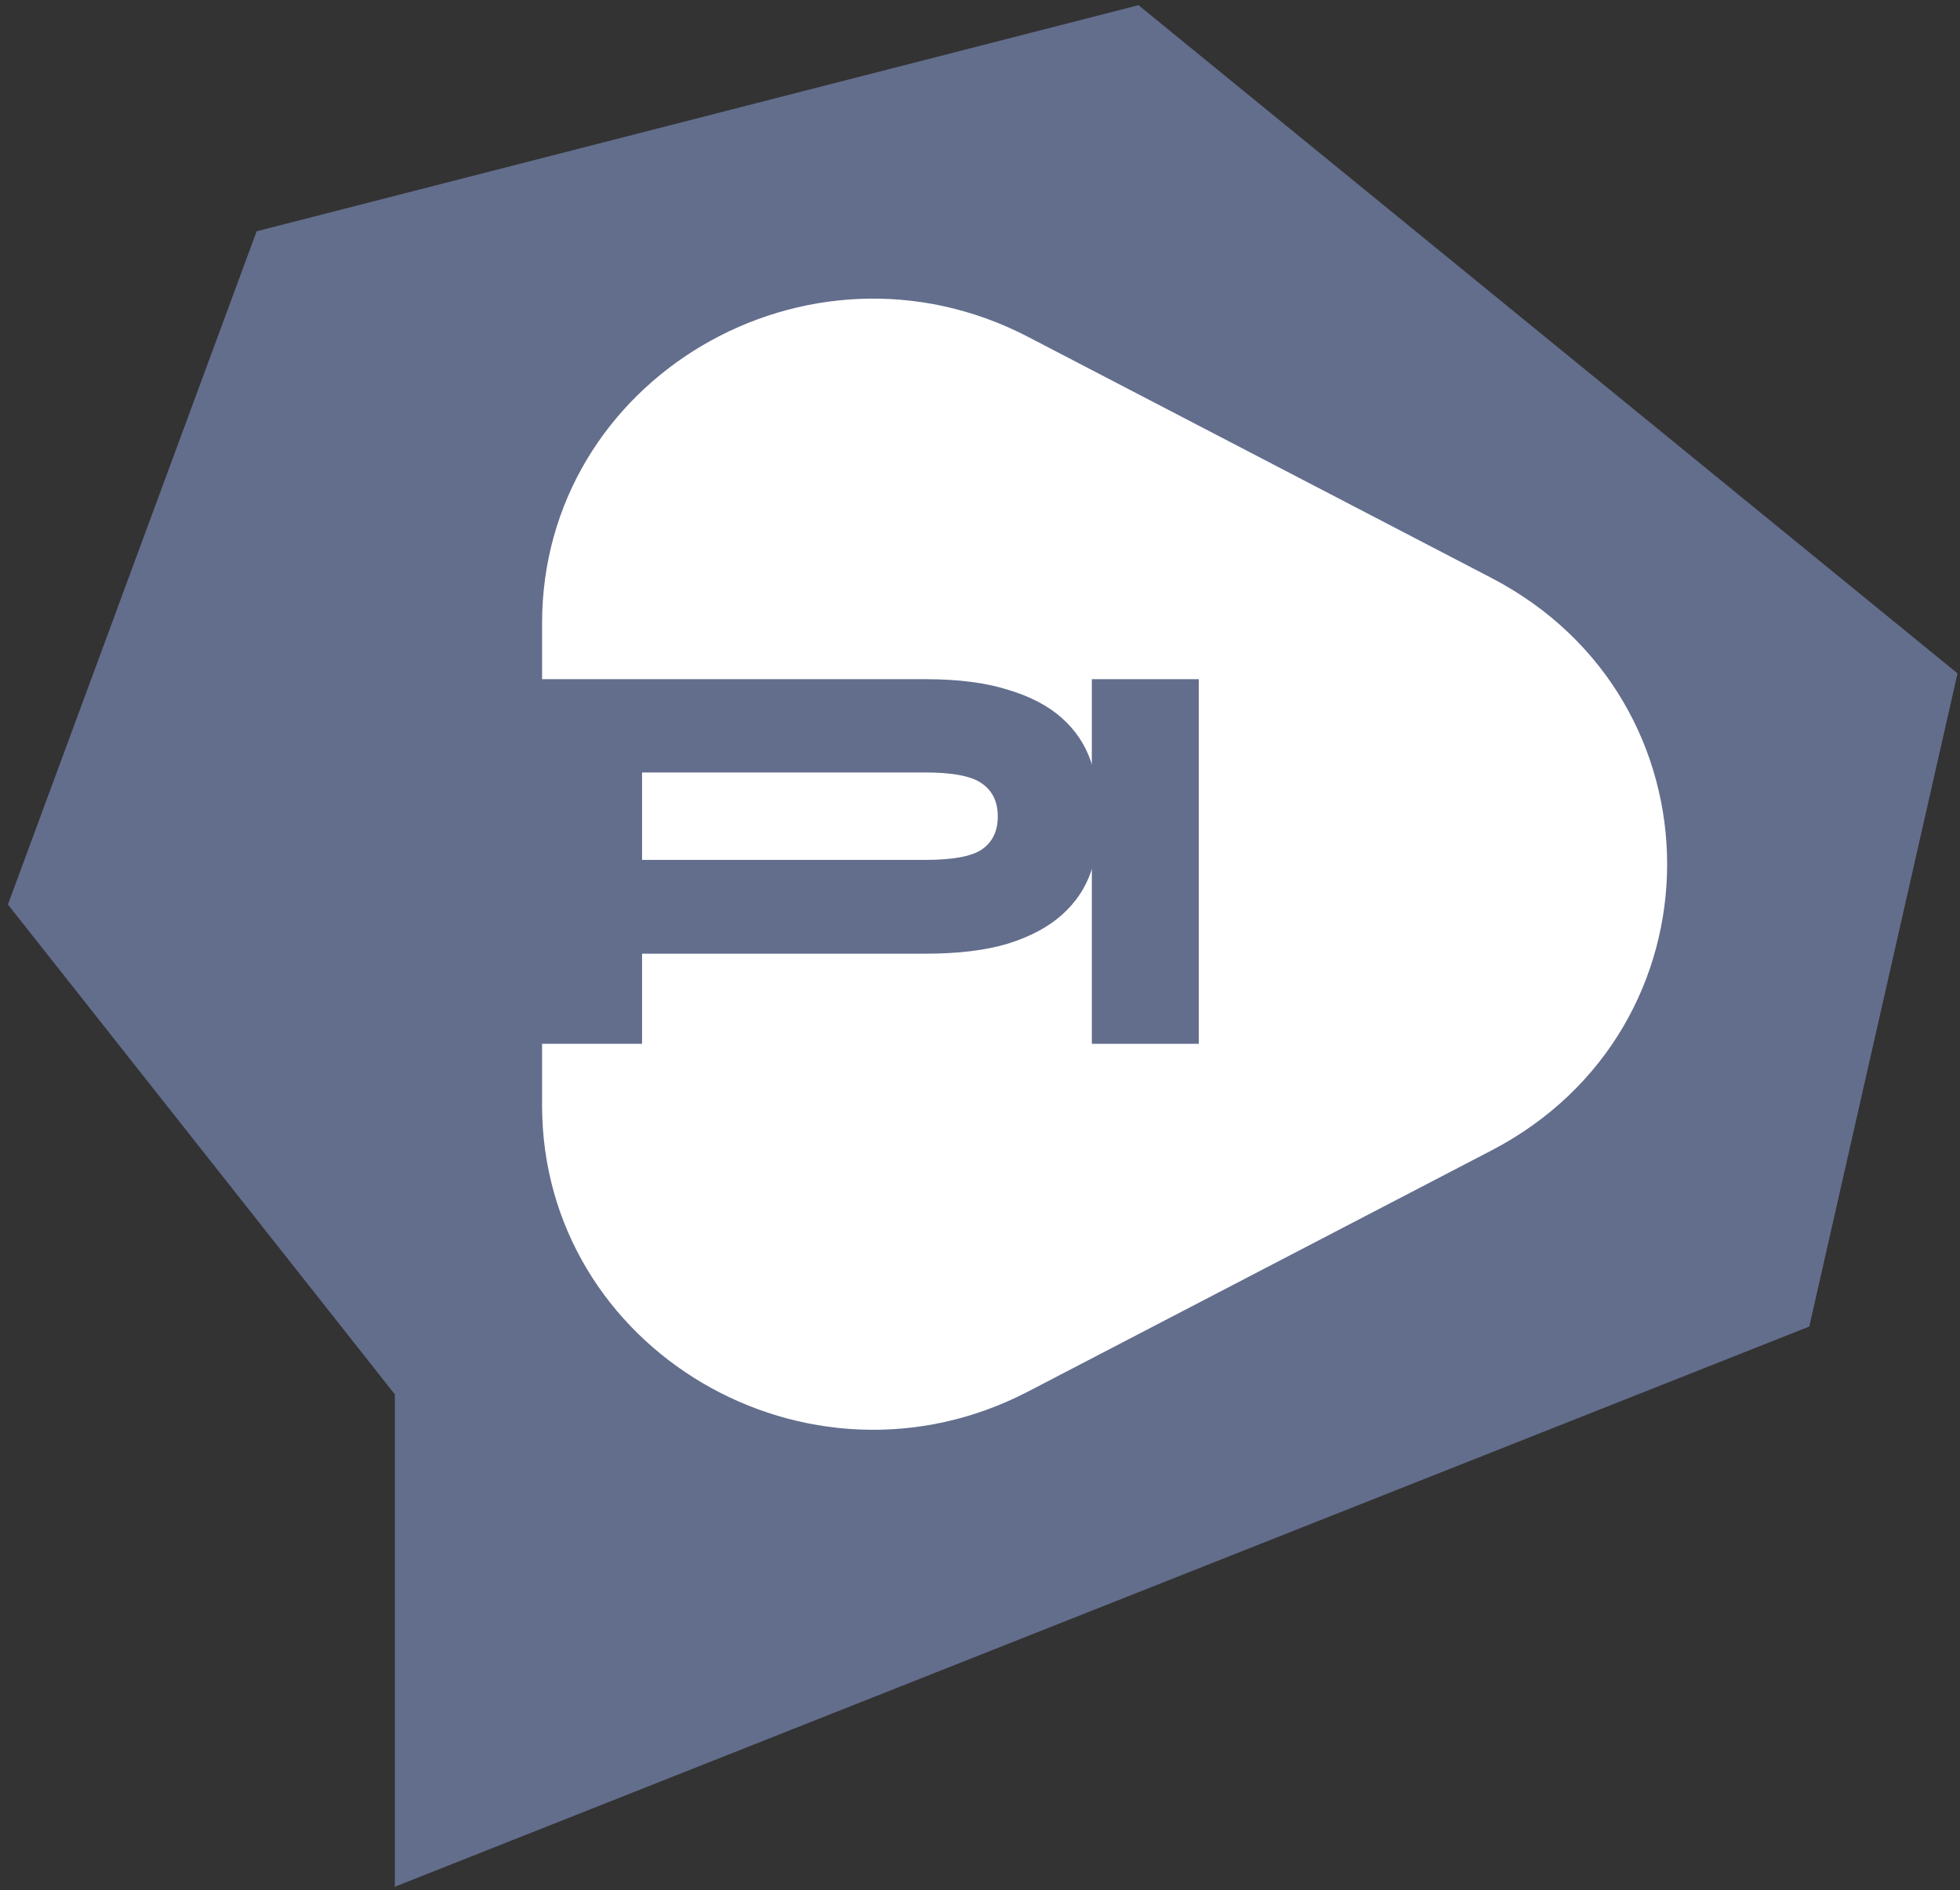 <svg width="169" height="163" viewBox="0 0 169 163" fill="none" xmlns="http://www.w3.org/2000/svg">
<rect x="0" y="0" width="169" height="163" fill="#333333" stroke="none"/>
<path d="M156.005 114.393L34.045 162.701V120.242L0.684 78L22.13 19.944L98.166 0.447L168.787 58.07L156.005 114.393Z" fill="#636E8D"/>
<path d="M128.6 49.839C148.798 60.348 148.798 88.701 128.6 99.21L88.655 119.994C69.652 129.881 46.74 116.388 46.74 95.308L46.74 53.74C46.74 32.661 69.652 19.167 88.655 29.055L128.6 49.839Z" fill="white"/>
<path d="M79.762 58.569C82.61 58.569 84.987 58.872 86.896 59.478C88.835 60.054 90.394 60.872 91.576 61.932C92.757 62.992 93.59 64.249 94.075 65.703C94.59 67.127 94.847 68.687 94.847 70.383V70.429C94.847 72.125 94.59 73.7 94.075 75.154C93.59 76.578 92.757 77.82 91.576 78.88C90.394 79.94 88.835 80.773 86.896 81.379C84.987 81.955 82.61 82.242 79.762 82.242H55.362V90.012H46.502V58.569H79.762ZM86.032 70.383C86.032 69.141 85.578 68.202 84.669 67.566C83.791 66.93 82.155 66.612 79.762 66.612H55.362V74.154H79.762C82.155 74.154 83.791 73.852 84.669 73.246C85.578 72.61 86.032 71.671 86.032 70.429V70.383Z" fill="#636E8D"/>
<path d="M94.142 90.012V58.569H103.366V90.012H94.142Z" fill="#636E8D"/>
</svg>
